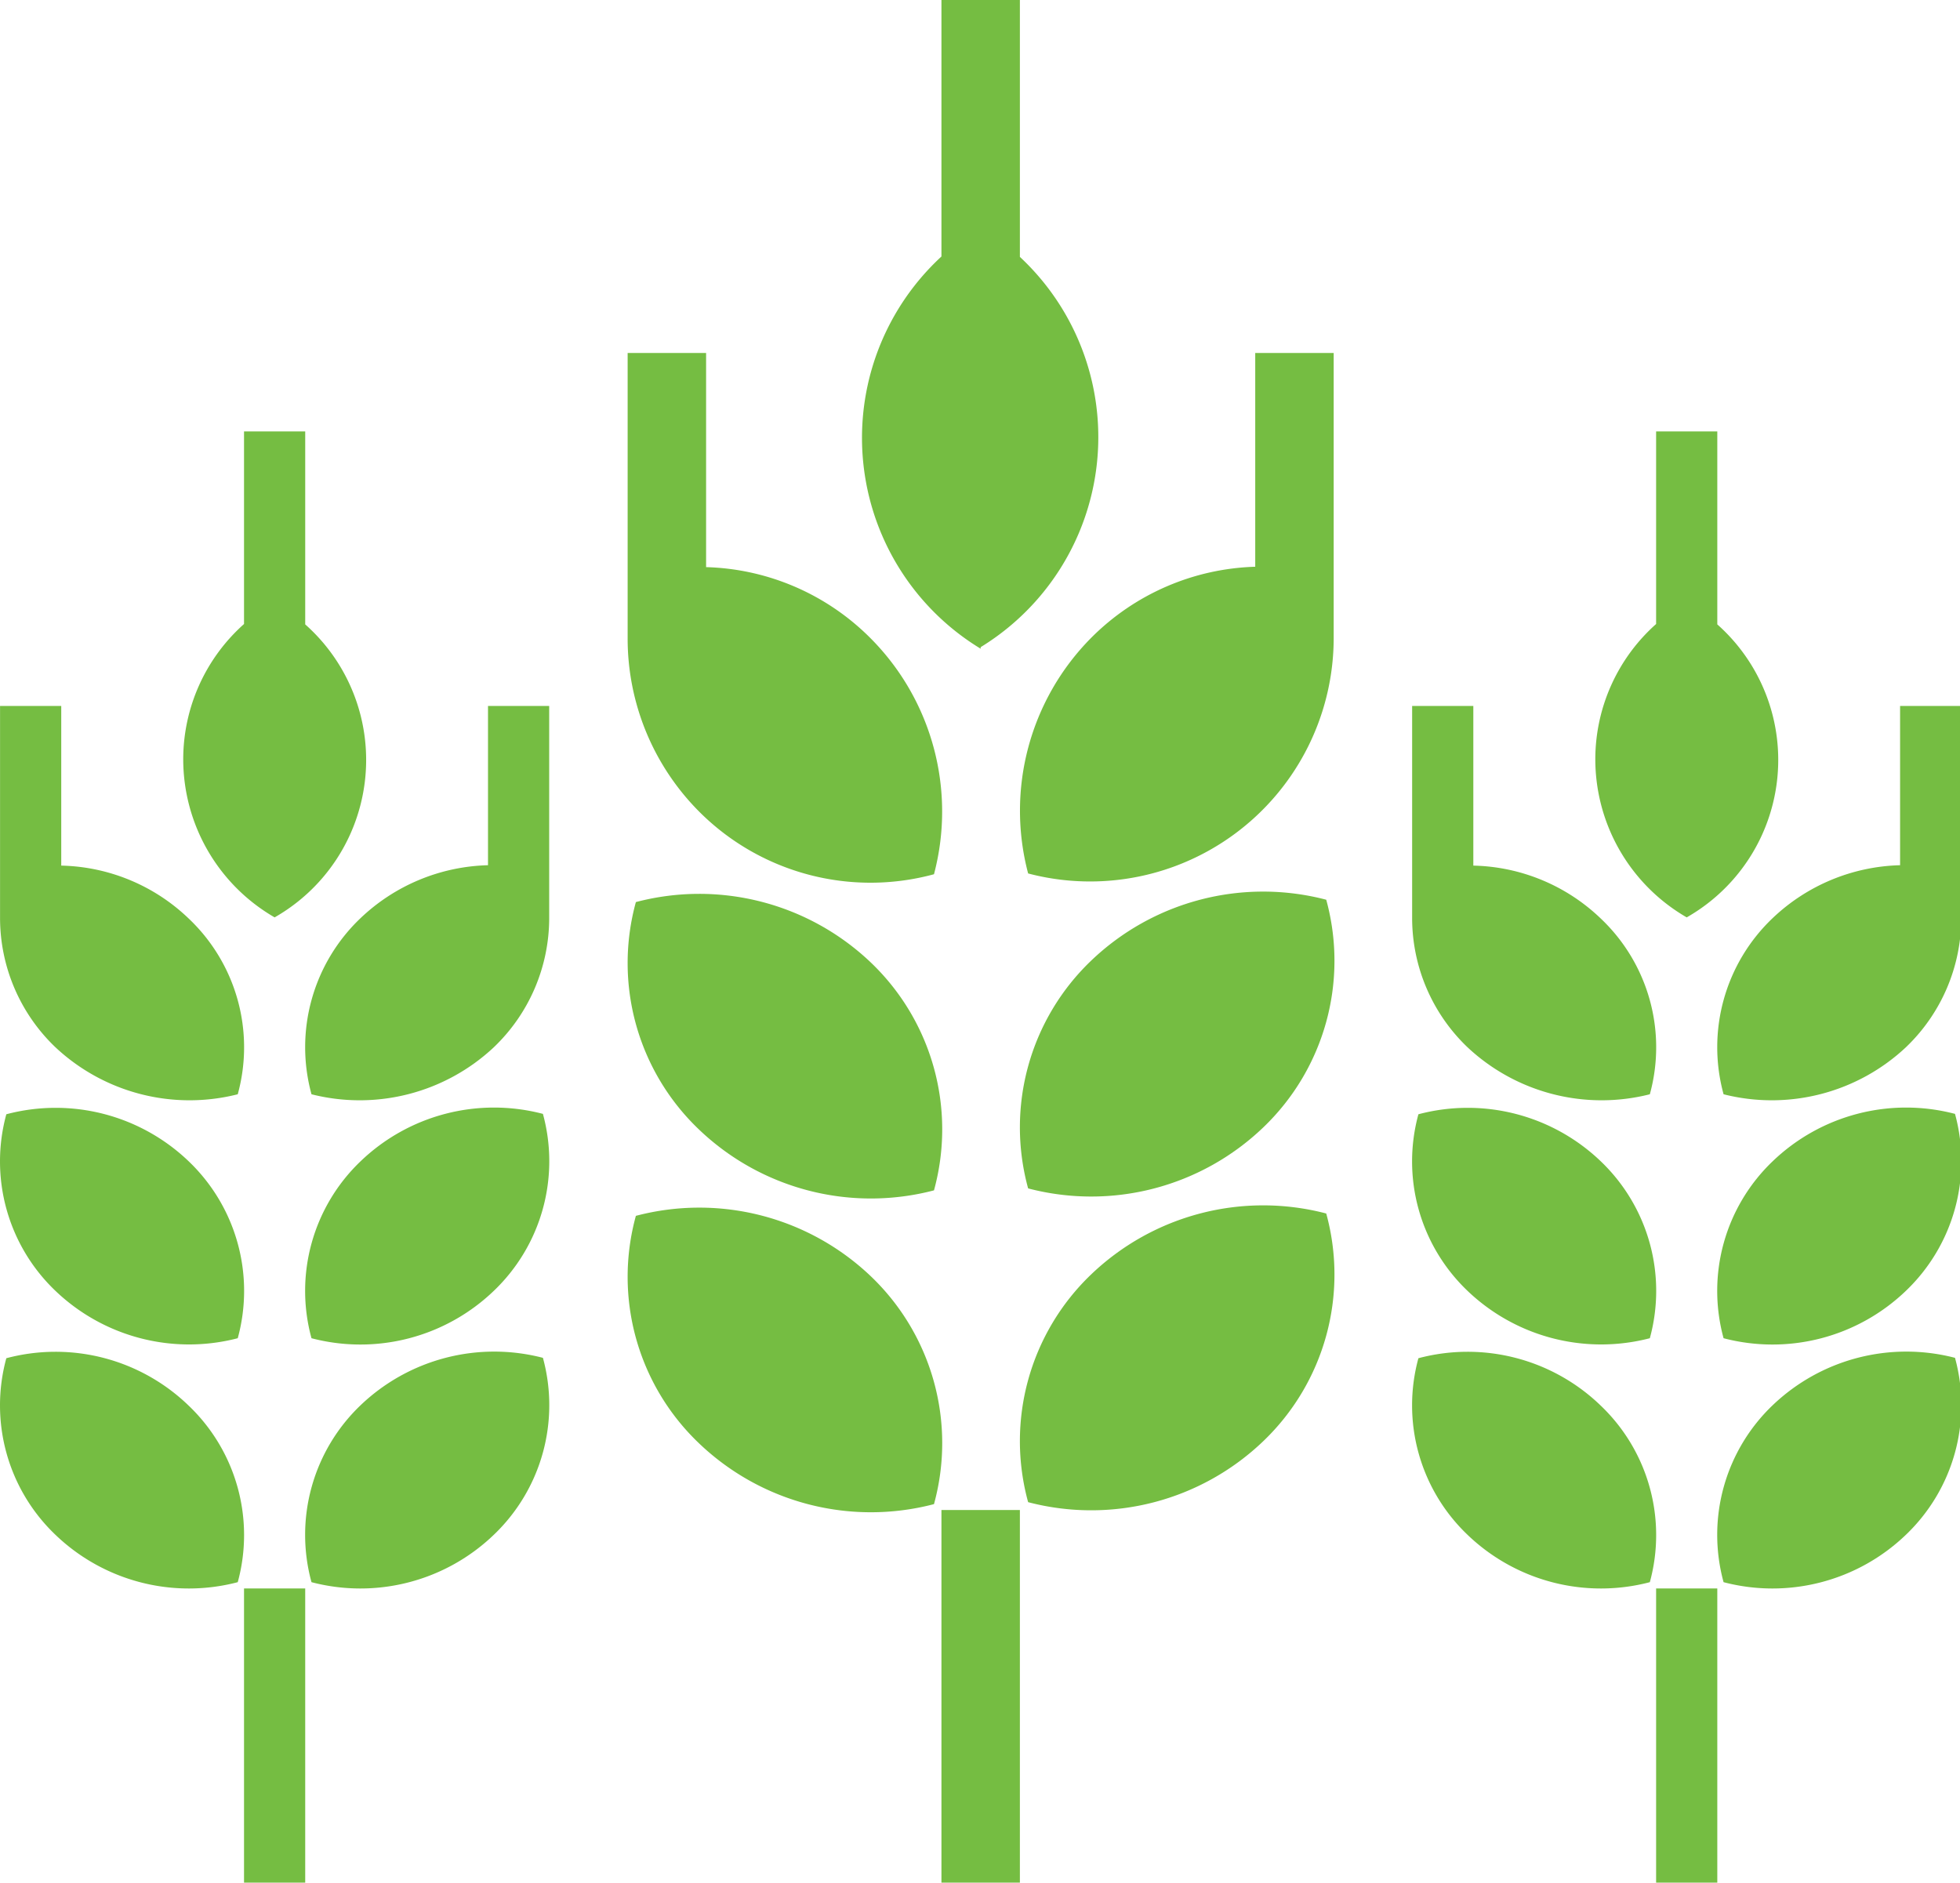 <?xml version="1.0" standalone="no"?><!DOCTYPE svg PUBLIC "-//W3C//DTD SVG 1.1//EN" "http://www.w3.org/Graphics/SVG/1.1/DTD/svg11.dtd"><svg t="1762854989167" class="icon" viewBox="0 0 1066 1024" version="1.1" xmlns="http://www.w3.org/2000/svg" p-id="7238" xmlns:xlink="http://www.w3.org/1999/xlink" width="208.203" height="200"><path d="M533.361 352a133.973 133.973 0 0 0 21.333-212.267V0h-42.667v139.52a134.187 134.187 0 0 0 21.333 213.333zM384.028 308.48V192h-42.667v155.093a133.333 133.333 0 0 0 38.613 94.08 131.627 131.627 0 0 0 128 34.347 133.547 133.547 0 0 0-34.133-128A131.2 131.2 0 0 0 384.028 308.48zM345.841 490.667a125.013 125.013 0 0 0 34.133 123.52 135.253 135.253 0 0 0 128 33.28 125.44 125.44 0 0 0-34.133-123.733 135.253 135.253 0 0 0-128-33.067zM593.308 522.667a125.44 125.44 0 0 0-34.133 123.733 135.253 135.253 0 0 0 128-33.28 125.44 125.44 0 0 0 34.133-123.733 135.253 135.253 0 0 0-128 33.28zM345.841 661.333a125.013 125.013 0 0 0 34.133 123.52 135.253 135.253 0 0 0 128 33.28 125.44 125.44 0 0 0-34.133-123.733 135.253 135.253 0 0 0-128-33.067zM593.308 693.333a125.44 125.44 0 0 0-34.133 123.733 135.253 135.253 0 0 0 128-33.28 125.44 125.44 0 0 0 34.133-123.733 135.253 135.253 0 0 0-128 33.28z" p-id="7239" fill="#75bd42"></path><path d="M512.028 821.333h42.667V1024h-42.667z" p-id="7240" fill="#75bd42"></path><path d="M682.695 308.267a131.413 131.413 0 0 0-89.387 38.827 133.547 133.547 0 0 0-34.133 128 132.48 132.48 0 0 0 166.187-128V192h-42.667zM149.361 498.987a98.56 98.56 0 0 0 16.64-159.36V234.667H132.721v104.747a98.56 98.56 0 0 0-33.067 73.6A99.413 99.413 0 0 0 149.361 498.987zM33.308 470.827V384H0.028v115.413a97.28 97.28 0 0 0 30.08 70.187 106.667 106.667 0 0 0 99.2 25.6 96.427 96.427 0 0 0-26.667-95.573 103.253 103.253 0 0 0-69.333-28.8zM3.441 606.08a97.28 97.28 0 0 0 26.667 96 105.173 105.173 0 0 0 99.2 25.813 97.493 97.493 0 0 0-26.667-96.213 104.533 104.533 0 0 0-99.2-25.6zM196.081 631.68a97.493 97.493 0 0 0-26.667 96.213 104.747 104.747 0 0 0 99.2-25.813 97.493 97.493 0 0 0 26.667-96.213 104.747 104.747 0 0 0-99.2 25.813zM3.441 738.773a97.28 97.28 0 0 0 26.667 96 104.747 104.747 0 0 0 99.2 25.813 97.28 97.28 0 0 0-26.667-96 104.107 104.107 0 0 0-99.2-25.813zM196.081 764.373a97.493 97.493 0 0 0-26.667 96.213 104.747 104.747 0 0 0 99.2-25.813 97.493 97.493 0 0 0 26.667-96.213 105.173 105.173 0 0 0-99.2 25.813z" p-id="7241" fill="#75bd42"></path><path d="M132.721 864h33.28V1024H132.721z" p-id="7242" fill="#75bd42"></path><path d="M265.415 470.613a104.32 104.32 0 0 0-69.333 28.8 96.853 96.853 0 0 0-26.667 95.787 106.667 106.667 0 0 0 99.2-25.6A97.28 97.28 0 0 0 298.695 499.413V384h-33.28zM917.361 498.987a98.56 98.56 0 0 0 16.64-159.36V234.667h-33.28v104.747a98.56 98.56 0 0 0-33.067 73.6A99.413 99.413 0 0 0 917.361 498.987zM801.308 470.827V384H768.028v115.413a97.28 97.28 0 0 0 30.08 70.187 106.667 106.667 0 0 0 99.2 25.6 96.427 96.427 0 0 0-26.667-95.573 103.253 103.253 0 0 0-69.333-28.8zM771.441 606.08a97.28 97.28 0 0 0 26.667 96 105.173 105.173 0 0 0 99.2 25.813 97.493 97.493 0 0 0-26.667-96.213 104.533 104.533 0 0 0-99.2-25.6zM964.081 631.68a97.493 97.493 0 0 0-26.667 96.213 104.747 104.747 0 0 0 99.2-25.813 97.493 97.493 0 0 0 26.667-96.213 104.747 104.747 0 0 0-99.2 25.813zM771.441 738.773a97.28 97.28 0 0 0 26.667 96 104.747 104.747 0 0 0 99.2 25.813 97.28 97.28 0 0 0-26.667-96 104.107 104.107 0 0 0-99.2-25.813zM964.081 764.373a97.493 97.493 0 0 0-26.667 96.213 104.747 104.747 0 0 0 99.2-25.813 97.493 97.493 0 0 0 26.667-96.213 105.173 105.173 0 0 0-99.2 25.813z" p-id="7243" fill="#75bd42"></path><path d="M900.721 864h33.28V1024h-33.28z" p-id="7244" fill="#75bd42"></path><path d="M1033.415 384v86.613a104.32 104.32 0 0 0-69.333 28.8 96.853 96.853 0 0 0-26.667 95.787 106.667 106.667 0 0 0 99.2-25.6A97.28 97.28 0 0 0 1066.695 499.413V384z" p-id="7245" fill="#75bd42"></path></svg>